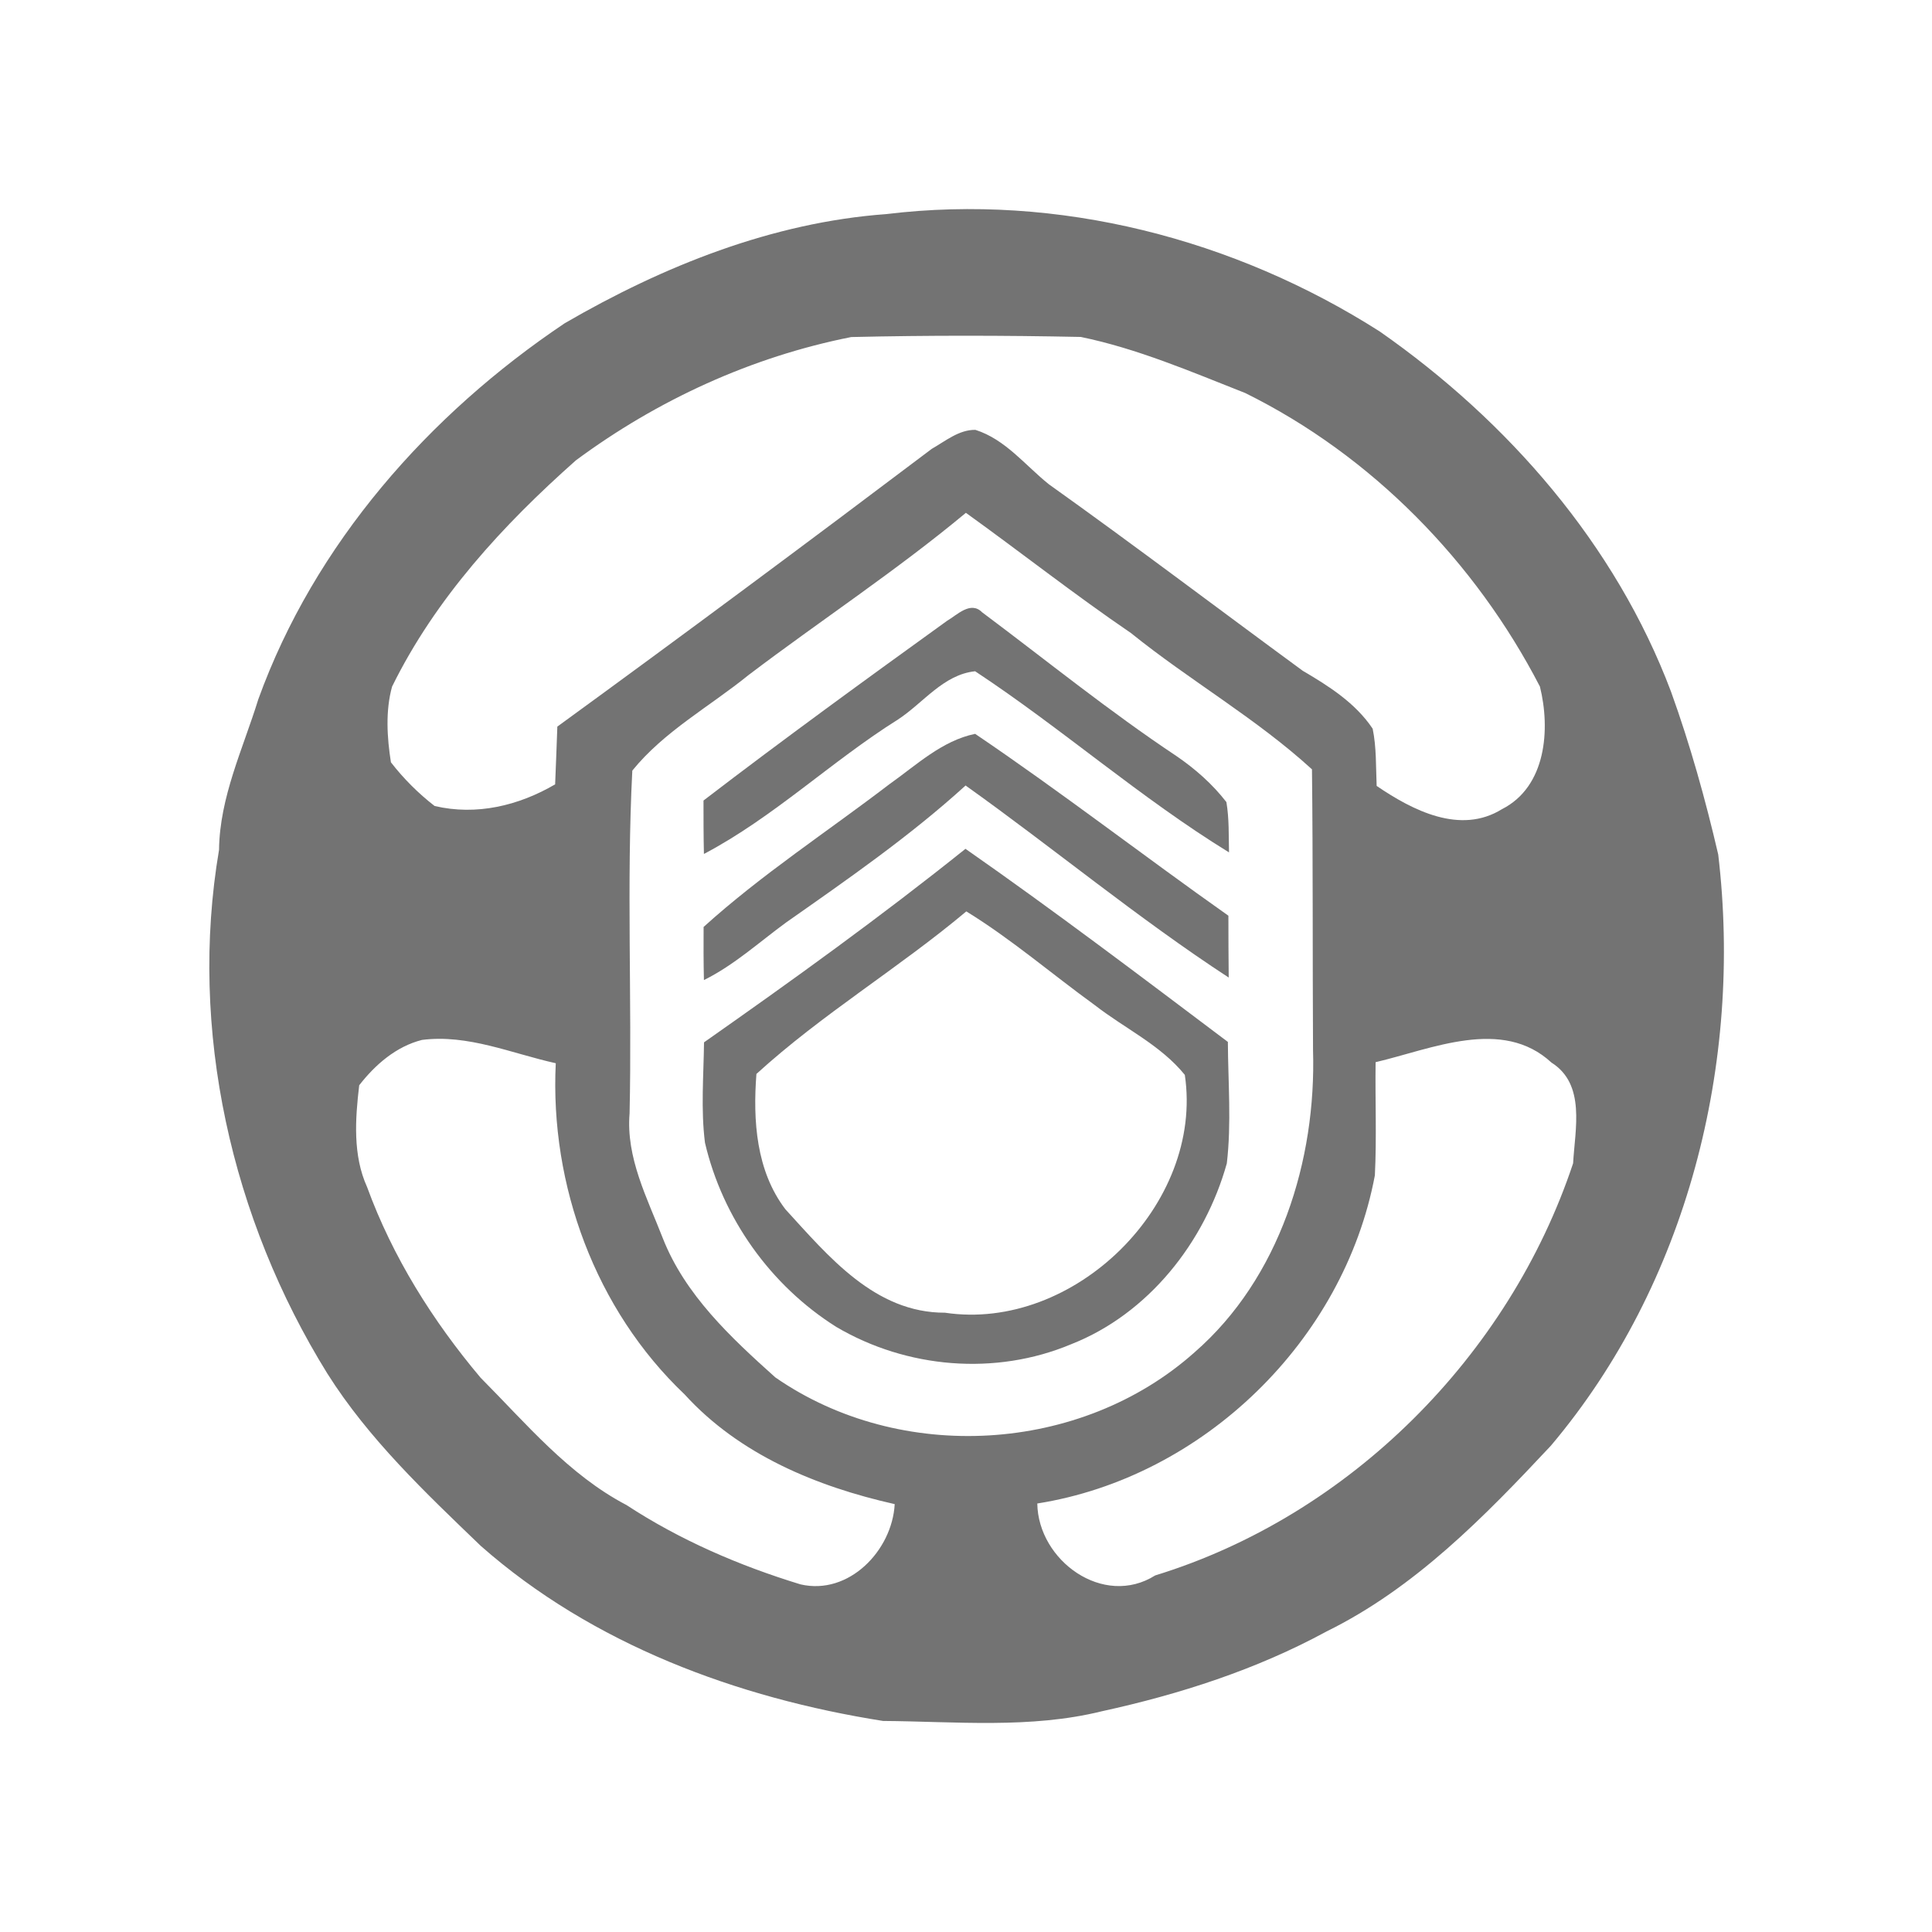 <?xml version="1.0" encoding="UTF-8" ?>
<!DOCTYPE svg PUBLIC "-//W3C//DTD SVG 1.1//EN" "http://www.w3.org/Graphics/SVG/1.1/DTD/svg11.dtd">
<svg width="184pt" height="184pt" viewBox="0 0 184 184" version="1.1" xmlns="http://www.w3.org/2000/svg">
<g id="#0f0f0eff">
<path fill="#737373" opacity="1.00" d=" M 84.41 20.39 C 100.78 18.40 117.57 22.74 131.42 31.58 C 143.61 40.10 153.85 51.83 159.14 65.86 C 160.97 70.93 162.42 76.13 163.64 81.38 C 165.99 101.22 160.71 122.28 147.70 137.69 C 141.38 144.44 134.76 151.23 126.35 155.37 C 119.66 159.01 112.35 161.36 104.93 162.98 C 98.12 164.66 91.03 163.95 84.10 163.90 C 70.22 161.71 56.44 156.62 45.79 147.23 C 40.51 142.15 35.12 137.06 31.18 130.82 C 22.05 116.10 17.95 98.09 20.86 80.94 C 20.92 75.91 23.14 71.32 24.60 66.60 C 29.95 51.80 40.83 39.47 53.79 30.78 C 63.15 25.35 73.54 21.18 84.41 20.39 M 54.85 43.84 C 47.89 50.01 41.48 56.98 37.34 65.39 C 36.70 67.71 36.86 70.23 37.23 72.60 C 38.43 74.15 39.84 75.56 41.39 76.76 C 45.37 77.70 49.40 76.73 52.87 74.70 C 52.95 72.87 53.01 71.04 53.08 69.20 C 65.05 60.49 76.93 51.66 88.75 42.74 C 90.04 42.01 91.34 40.91 92.90 40.94 C 95.76 41.85 97.63 44.31 99.89 46.12 C 108.04 51.93 116.02 57.98 124.08 63.89 C 126.57 65.35 129.09 66.95 130.73 69.40 C 131.10 71.19 131.03 73.03 131.11 74.85 C 134.52 77.17 139.07 79.53 143.05 77.06 C 147.26 74.92 147.67 69.46 146.66 65.39 C 140.51 53.49 130.64 43.38 118.59 37.43 C 113.46 35.41 108.33 33.20 102.93 32.09 C 95.65 31.94 88.35 31.93 81.07 32.10 C 71.58 33.98 62.62 38.09 54.85 43.84 M 71.29 64.29 C 67.58 67.30 63.26 69.64 60.22 73.39 C 59.66 84.24 60.20 95.16 59.96 106.04 C 59.61 110.26 61.63 114.08 63.11 117.89 C 65.23 123.31 69.60 127.38 73.84 131.18 C 85.75 139.44 102.94 138.45 113.77 128.79 C 121.87 121.74 125.37 110.51 125.05 100.00 C 125.00 91.09 125.05 82.18 124.95 73.27 C 119.62 68.40 113.31 64.81 107.71 60.29 C 102.35 56.64 97.25 52.62 91.99 48.84 C 85.36 54.36 78.15 59.09 71.29 64.29 M 34.21 103.36 C 33.83 106.57 33.59 110.03 34.96 113.05 C 37.39 119.71 41.22 125.81 45.77 131.21 C 50.11 135.57 54.13 140.44 59.67 143.34 C 64.77 146.68 70.41 149.11 76.23 150.89 C 80.84 151.97 84.97 147.67 85.21 143.25 C 77.78 141.58 70.42 138.54 65.20 132.80 C 56.72 124.75 52.36 112.88 52.93 101.26 C 48.73 100.33 44.57 98.48 40.19 99.04 C 37.73 99.66 35.73 101.40 34.21 103.36 M 131.01 101.16 C 130.96 104.75 131.12 108.35 130.94 111.94 C 127.99 127.67 114.60 140.69 98.79 143.19 C 98.87 148.62 105.08 153.15 110.02 150.04 C 128.55 144.35 143.72 129.12 149.82 110.79 C 150.00 107.53 151.04 103.27 147.76 101.20 C 143.06 96.85 136.35 99.91 131.01 101.16 Z" />
<path fill="#737373" opacity="1.00" d=" M 90.19 59.13 C 91.14 58.58 92.44 57.20 93.53 58.31 C 99.67 62.90 105.63 67.74 112.02 71.99 C 113.81 73.21 115.47 74.67 116.80 76.39 C 117.07 77.97 117.01 79.58 117.05 81.18 C 108.60 75.99 101.13 69.38 92.87 63.93 C 89.85 64.24 87.93 66.95 85.53 68.52 C 79.18 72.50 73.70 77.82 67.04 81.33 C 67.00 79.63 67.00 77.94 67.00 76.24 C 74.62 70.40 82.40 64.75 90.19 59.13 Z" />
<path fill="#737373" opacity="1.00" d=" M 84.70 74.69 C 87.26 72.88 89.71 70.54 92.87 69.89 C 101.06 75.43 108.90 81.50 116.99 87.21 C 116.99 89.17 117.00 91.13 117.02 93.10 C 108.35 87.44 100.38 80.81 91.96 74.81 C 86.65 79.64 80.73 83.74 74.86 87.86 C 72.29 89.74 69.91 91.92 67.04 93.34 C 67.00 91.65 67.00 89.96 67.01 88.28 C 72.54 83.28 78.79 79.21 84.70 74.69 Z" />
<path fill="#737373" opacity="1.00" d=" M 67.05 99.27 C 75.50 93.34 83.89 87.30 91.95 80.84 C 100.43 86.76 108.68 93.01 116.94 99.23 C 116.96 103.09 117.29 106.96 116.84 110.80 C 114.74 118.31 109.38 125.12 102.02 128.02 C 94.80 131.05 86.36 130.33 79.64 126.37 C 73.39 122.43 68.82 116.02 67.14 108.83 C 66.74 105.66 67.01 102.45 67.05 99.27 M 72.04 102.28 C 71.70 106.71 72.01 111.51 74.80 115.17 C 78.90 119.65 83.33 125.04 90.00 125.02 C 102.30 126.86 114.67 114.70 112.84 102.37 C 110.53 99.52 107.12 97.95 104.27 95.73 C 100.18 92.77 96.34 89.45 92.03 86.80 C 85.57 92.22 78.29 96.58 72.04 102.28 Z" />
</g>
</svg>
